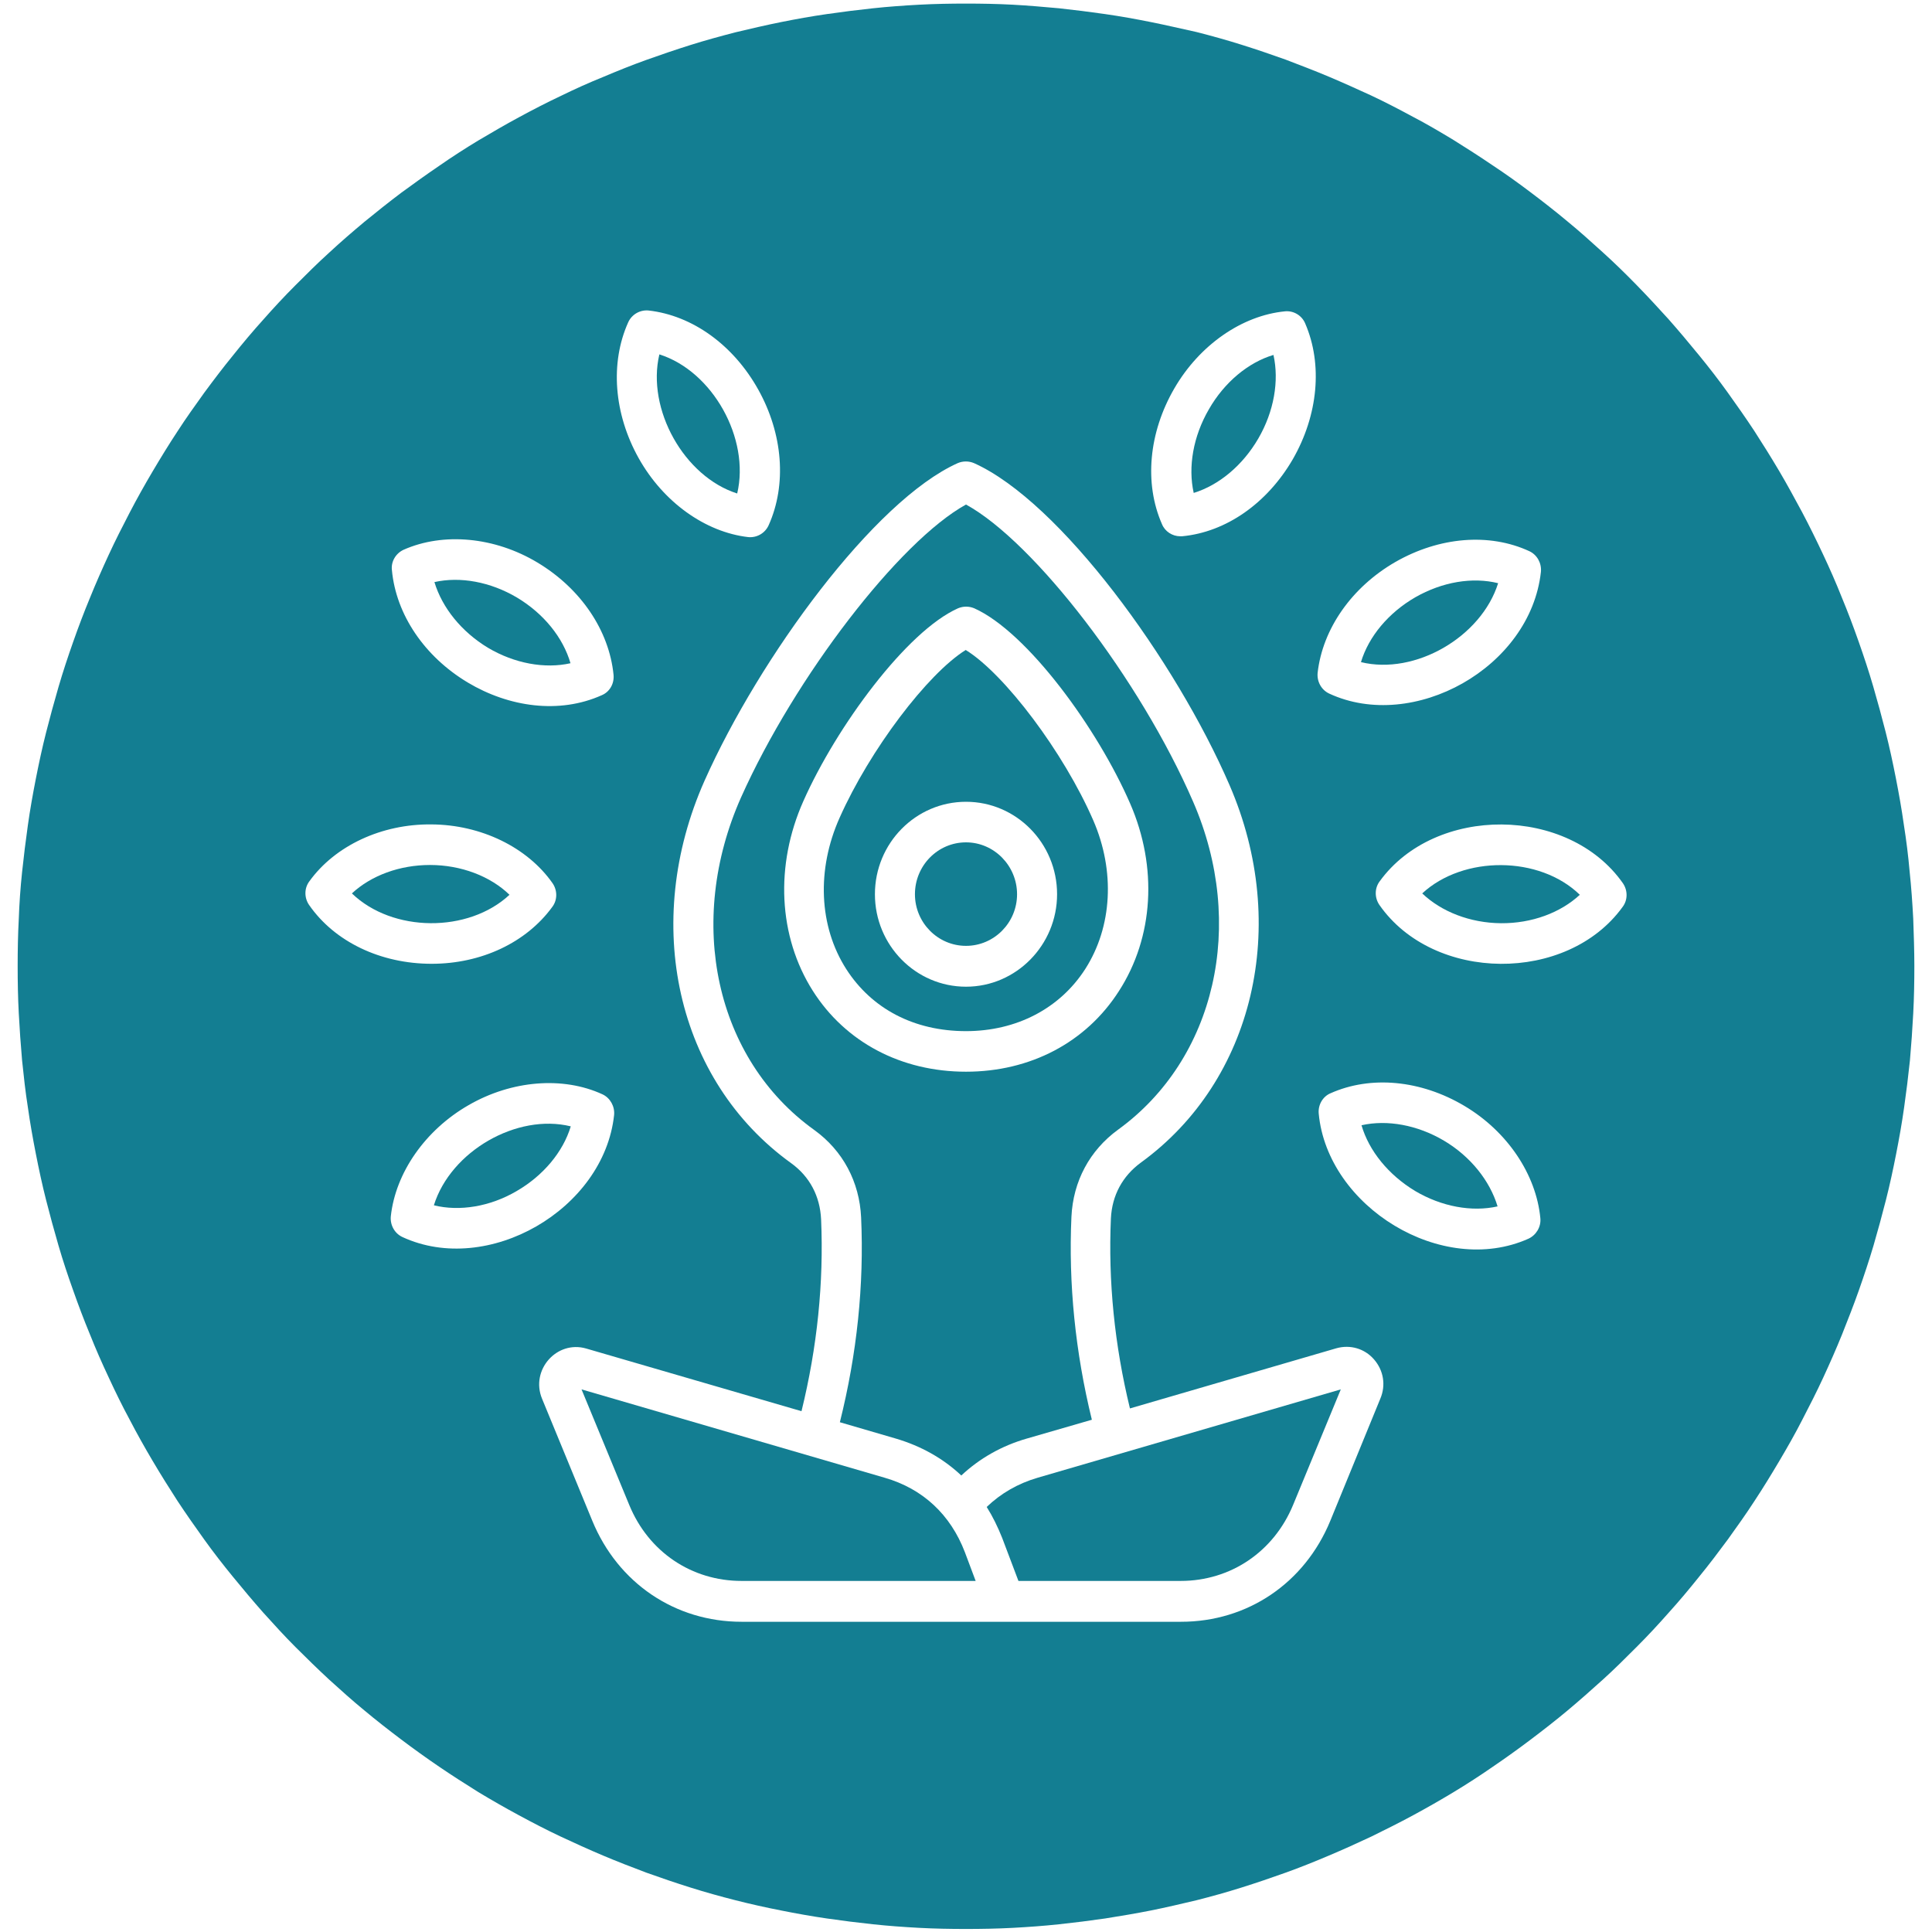 <svg xml:space="preserve" style="enable-background:new 0 0 70 70;" viewBox="0 0 70 70" y="0px" x="0px" xmlns:xlink="http://www.w3.org/1999/xlink" xmlns="http://www.w3.org/2000/svg" id="Layer_1" version="1.0">
<style type="text/css">
	.st0{fill:#137E92;}
</style>
<g>
	<path d="M35,34.27c1.02,0,1.85-0.84,1.85-1.87c0-1.03-0.83-1.88-1.85-1.88c-1.02,0-1.85,0.84-1.85,1.88
		C33.15,33.43,33.98,34.27,35,34.27z" class="st0"></path>
	<path d="M54.28,21.13c-0.93-0.23-2.02-0.05-3,0.51c-0.97,0.56-1.69,1.42-1.97,2.35
		C51.27,24.47,53.67,23.08,54.28,21.13z" class="st0"></path>
	<path d="M35,37.36c1.83,0,3.4-0.82,4.32-2.25c0.98-1.53,1.09-3.55,0.29-5.39c-1.07-2.46-3.21-5.3-4.62-6.17
		c-1.38,0.86-3.47,3.61-4.57,6.08c-0.84,1.88-0.75,3.93,0.24,5.48C31.59,36.56,33.13,37.36,35,37.36z M35,29.05
		c1.82,0,3.3,1.5,3.3,3.35c0,1.84-1.48,3.35-3.3,3.35s-3.3-1.5-3.3-3.35S33.18,29.05,35,29.05z" class="st0"></path>
	<path d="M15.58,31.34c-1.1,0-2.13,0.38-2.83,1.03c1.47,1.42,4.22,1.44,5.71,0.05C17.77,31.75,16.71,31.34,15.58,31.34z" class="st0"></path>
	<path d="M15.72,43.67c0.93,0.23,2.03,0.05,2.99-0.51c0.97-0.56,1.69-1.42,1.97-2.35
		C18.73,40.33,16.33,41.71,15.72,43.67z" class="st0"></path>
	<path d="M31.2,44.11c0.11,2.45-0.15,4.94-0.77,7.42l2.02,0.59c0.92,0.27,1.72,0.72,2.38,1.34
		c0.66-0.62,1.47-1.08,2.38-1.34l2.35-0.68c-0.6-2.45-0.85-4.93-0.74-7.35c0.06-1.29,0.66-2.41,1.69-3.16
		c3.53-2.56,4.65-7.44,2.72-11.88c-1.92-4.43-5.75-9.41-8.23-10.77c-2.41,1.33-6.19,6.23-8.15,10.61
		c-2.01,4.52-0.93,9.48,2.65,12.05C30.54,41.69,31.14,42.82,31.2,44.11z M29.45,35.9c-1.25-1.97-1.38-4.55-0.34-6.88
		c1.2-2.7,3.74-6.15,5.6-6.98c0.19-0.08,0.4-0.08,0.59,0c1.92,0.86,4.47,4.36,5.65,7.08c1,2.3,0.85,4.84-0.41,6.79
		c-1.19,1.86-3.21,2.92-5.54,2.92C32.65,38.83,30.63,37.76,29.45,35.9z" class="st0"></path>
	<path d="M26.71,17.88c0.47-1.99-0.89-4.43-2.82-5.04C23.42,14.83,24.79,17.27,26.71,17.88z" class="st0"></path>
	<path d="M17.68,23.47c0.96,0.57,2.06,0.77,2.99,0.56c-0.27-0.93-0.97-1.8-1.94-2.38c-0.96-0.57-2.06-0.77-2.99-0.56
		C16.02,22.02,16.72,22.89,17.68,23.47z" class="st0"></path>
	<path d="M45.59,15.89c0.57-0.98,0.76-2.09,0.55-3.03c-0.91,0.27-1.78,0.99-2.34,1.97c-0.57,0.98-0.76,2.09-0.55,3.03
		C44.16,17.58,45.02,16.87,45.59,15.89z" class="st0"></path>
	<path d="M52.32,41.33c-0.96-0.57-2.06-0.77-2.99-0.56c0.27,0.93,0.98,1.8,1.94,2.38c0.96,0.57,2.06,0.77,2.99,0.56
		C53.98,42.78,53.28,41.9,52.32,41.33z" class="st0"></path>
	<path d="M35.75,54.6c0.22,0.35,0.4,0.72,0.56,1.12l0.59,1.56h5.88c1.81,0,3.37-1.06,4.07-2.75l1.73-4.19l-10.98,3.2
		C36.88,53.75,36.26,54.11,35.75,54.6z" class="st0"></path>
	<path d="M69.32,33.29c-0.03-0.57-0.07-1.14-0.13-1.71c-0.05-0.57-0.12-1.13-0.21-1.7c-0.08-0.57-0.18-1.13-0.29-1.69
		c-0.11-0.56-0.23-1.12-0.37-1.67s-0.29-1.1-0.45-1.65c-0.16-0.55-0.34-1.09-0.53-1.63s-0.39-1.07-0.61-1.6
		c-0.21-0.53-0.44-1.05-0.68-1.56s-0.49-1.02-0.76-1.53c-0.27-0.5-0.54-1-0.83-1.49s-0.59-0.97-0.9-1.45
		c-0.31-0.47-0.64-0.94-0.97-1.4s-0.68-0.91-1.04-1.35c-0.36-0.44-0.72-0.87-1.1-1.3c-0.38-0.42-0.77-0.84-1.16-1.24
		c-0.4-0.41-0.8-0.8-1.22-1.18c-0.42-0.38-0.84-0.76-1.28-1.12c-0.43-0.36-0.88-0.71-1.33-1.05s-0.91-0.67-1.38-0.98
		c-0.47-0.32-0.94-0.62-1.42-0.92c-0.48-0.29-0.97-0.58-1.47-0.84c-0.5-0.27-1-0.53-1.51-0.77c-0.5-0.23-1.01-0.46-1.53-0.68
		s-1.05-0.42-1.57-0.62c-0.53-0.19-1.06-0.37-1.6-0.54c-0.54-0.17-1.08-0.32-1.63-0.46c-0.55-0.12-1.1-0.25-1.65-0.36
		s-1.1-0.21-1.66-0.29s-1.11-0.15-1.67-0.21c-0.56-0.05-1.12-0.1-1.68-0.13C36.12,0.14,35.56,0.13,35,0.13s-1.12,0.01-1.69,0.04
		c-0.56,0.03-1.12,0.07-1.68,0.13c-0.56,0.06-1.12,0.13-1.67,0.21C29.4,0.59,28.85,0.69,28.3,0.8c-0.55,0.11-1.1,0.24-1.65,0.37
		c-0.54,0.14-1.09,0.29-1.63,0.46c-0.54,0.17-1.07,0.35-1.6,0.54s-1.05,0.4-1.57,0.62C21.33,3,20.82,3.23,20.31,3.48
		c-0.51,0.24-1.01,0.5-1.51,0.77s-0.98,0.55-1.47,0.84c-0.48,0.29-0.96,0.6-1.42,0.92c-0.47,0.32-0.93,0.65-1.38,0.98
		c-0.45,0.34-0.89,0.69-1.33,1.05c-0.43,0.36-0.86,0.73-1.28,1.12c-0.42,0.38-0.82,0.78-1.22,1.18c-0.4,0.4-0.79,0.82-1.16,1.24
		c-0.38,0.42-0.74,0.85-1.1,1.3c-0.36,0.44-0.7,0.89-1.04,1.35c-0.33,0.46-0.66,0.92-0.97,1.4c-0.31,0.47-0.61,0.96-0.9,1.45
		s-0.57,0.99-0.83,1.49s-0.52,1.01-0.76,1.53s-0.47,1.04-0.68,1.56c-0.22,0.53-0.42,1.06-0.61,1.6s-0.37,1.08-0.53,1.63
		s-0.31,1.1-0.45,1.65s-0.26,1.11-0.37,1.67s-0.21,1.12-0.29,1.69s-0.15,1.13-0.21,1.7s-0.1,1.14-0.12,1.71
		C0.65,33.86,0.64,34.43,0.64,35s0.01,1.14,0.04,1.71c0.03,0.57,0.07,1.14,0.12,1.71c0.06,0.57,0.12,1.14,0.21,1.7
		c0.08,0.57,0.18,1.13,0.29,1.69c0.11,0.56,0.23,1.12,0.37,1.67s0.29,1.1,0.45,1.65c0.16,0.55,0.34,1.09,0.53,1.62
		c0.19,0.54,0.39,1.07,0.61,1.6c0.21,0.53,0.44,1.05,0.68,1.56c0.24,0.52,0.49,1.03,0.76,1.53c0.26,0.5,0.54,1,0.83,1.49
		s0.59,0.97,0.9,1.45c0.31,0.47,0.64,0.94,0.97,1.4c0.33,0.46,0.68,0.91,1.04,1.35s0.72,0.87,1.1,1.3c0.38,0.42,0.76,0.84,1.16,1.24
		s0.81,0.8,1.22,1.18c0.42,0.38,0.84,0.76,1.28,1.12c0.43,0.36,0.88,0.71,1.33,1.05s0.91,0.67,1.38,0.99
		c0.47,0.32,0.94,0.62,1.42,0.92c0.48,0.29,0.97,0.57,1.47,0.84s1,0.53,1.51,0.77s1.02,0.47,1.54,0.69
		c0.52,0.22,1.04,0.42,1.57,0.62c0.53,0.19,1.06,0.37,1.6,0.54s1.08,0.32,1.63,0.46s1.09,0.26,1.65,0.37
		c0.55,0.11,1.11,0.21,1.66,0.29s1.11,0.15,1.67,0.21c0.56,0.06,1.12,0.1,1.68,0.13s1.12,0.04,1.69,0.04c0.56,0,1.12-0.01,1.69-0.04
		c0.56-0.03,1.12-0.07,1.68-0.13s1.12-0.13,1.67-0.21c0.56-0.09,1.11-0.18,1.66-0.29s1.1-0.24,1.65-0.37
		c0.55-0.14,1.09-0.29,1.63-0.46s1.07-0.35,1.6-0.54s1.05-0.4,1.57-0.62s1.03-0.45,1.54-0.69c0.51-0.25,1.01-0.5,1.51-0.77
		s0.99-0.55,1.47-0.84c0.48-0.29,0.96-0.6,1.42-0.92c0.47-0.32,0.93-0.65,1.38-0.99s0.9-0.69,1.33-1.05s0.86-0.74,1.28-1.12
		c0.42-0.38,0.82-0.78,1.22-1.18s0.79-0.82,1.16-1.24c0.38-0.42,0.74-0.85,1.1-1.3c0.36-0.44,0.7-0.89,1.04-1.35
		c0.33-0.46,0.66-0.92,0.97-1.4c0.31-0.47,0.61-0.96,0.9-1.45s0.57-0.98,0.83-1.49c0.26-0.5,0.52-1.01,0.76-1.53
		s0.47-1.04,0.68-1.56c0.21-0.53,0.42-1.06,0.61-1.6s0.37-1.08,0.53-1.62c0.16-0.55,0.31-1.1,0.45-1.65
		c0.14-0.55,0.26-1.11,0.37-1.67c0.11-0.56,0.21-1.12,0.29-1.69c0.08-0.56,0.15-1.13,0.21-1.7c0.05-0.57,0.09-1.14,0.12-1.71
		c0.03-0.57,0.04-1.14,0.04-1.71S69.34,33.86,69.32,33.29z M50.56,20.36c1.59-0.91,3.4-1.06,4.85-0.39
		c0.28,0.13,0.45,0.43,0.42,0.75c-0.38,3.48-4.63,5.82-7.67,4.41c-0.28-0.13-0.45-0.43-0.42-0.75
		C47.92,22.78,48.98,21.27,50.56,20.36z M42.55,14.07c0.91-1.57,2.45-2.64,4.01-2.79c0.31-0.03,0.61,0.15,0.73,0.44
		c0.64,1.48,0.47,3.32-0.45,4.92c-0.93,1.6-2.42,2.64-4.01,2.79c-0.02,0-0.05,0-0.07,0c-0.28,0-0.55-0.17-0.66-0.44
		C41.45,17.51,41.62,15.67,42.55,14.07z M22.76,11.68c0.13-0.29,0.43-0.46,0.74-0.43c1.59,0.18,3.07,1.25,3.97,2.86
		s1.04,3.45,0.38,4.92c-0.13,0.29-0.43,0.46-0.74,0.43c-1.56-0.18-3.08-1.27-3.97-2.86C22.24,14.99,22.1,13.15,22.76,11.68z
		 M14.62,19.92c1.44-0.64,3.3-0.47,4.85,0.46c1.57,0.94,2.6,2.46,2.76,4.07c0.03,0.32-0.14,0.62-0.43,0.74
		c-1.54,0.69-3.36,0.43-4.85-0.46c-1.57-0.94-2.6-2.46-2.75-4.07C14.16,20.35,14.34,20.05,14.62,19.92z M11.2,32.79
		c-0.18-0.26-0.18-0.61,0.01-0.86c0.93-1.29,2.62-2.08,4.42-2.06c1.8,0.01,3.48,0.83,4.39,2.13c0.18,0.26,0.18,0.61-0.01,0.86
		c-0.94,1.29-2.57,2.06-4.37,2.06C13.8,34.92,12.13,34.13,11.2,32.79z M14.58,44.82c-0.28-0.13-0.45-0.43-0.42-0.75
		c0.17-1.58,1.25-3.13,2.82-4.03c1.56-0.9,3.42-1.05,4.85-0.39c0.28,0.13,0.45,0.44,0.42,0.75C21.88,43.83,17.67,46.25,14.58,44.82z
		 M50.01,50.68L48.2,55.1c-0.93,2.26-3,3.66-5.41,3.66H26.87c-2.41,0-4.48-1.4-5.41-3.66l-1.82-4.42c-0.43-1.04,0.53-2.13,1.6-1.82
		l7.8,2.27c0.57-2.32,0.81-4.66,0.71-6.95c-0.04-0.84-0.41-1.55-1.09-2.04c-4.15-2.99-5.43-8.69-3.13-13.86
		c1.99-4.46,6.14-10.14,9.17-11.5c0.19-0.08,0.4-0.08,0.59,0c3.12,1.4,7.31,7.16,9.26,11.67c2.2,5.08,0.88,10.7-3.21,13.67
		c-0.67,0.49-1.05,1.19-1.09,2.03c-0.1,2.27,0.13,4.58,0.69,6.88l7.48-2.18c0.5-0.14,1.02,0.01,1.36,0.4
		C50.13,49.65,50.22,50.19,50.01,50.68z M55.38,44.88c-3.13,1.4-7.28-1.15-7.6-4.53c-0.03-0.31,0.14-0.62,0.43-0.74
		c1.46-0.65,3.27-0.48,4.85,0.46c1.55,0.92,2.6,2.48,2.75,4.07C55.84,44.45,55.66,44.75,55.38,44.88z M58.79,32.86
		c-2.01,2.78-6.85,2.74-8.81-0.07c-0.18-0.26-0.18-0.61,0.01-0.86C52,29.16,56.83,29.19,58.8,32
		C58.98,32.26,58.98,32.61,58.79,32.86z" class="st0"></path>
	<path d="M51.53,32.37c0.69,0.66,1.73,1.07,2.85,1.08c1.12,0.01,2.16-0.38,2.86-1.03C55.78,31,53.02,30.99,51.53,32.37z" class="st0"></path>
	<path d="M32.05,53.54l-10.98-3.2l1.73,4.19c0.7,1.7,2.26,2.75,4.07,2.75h8.48l-0.39-1.04
		C34.44,54.88,33.44,53.94,32.05,53.54z" class="st0"></path>
</g>
</svg>
